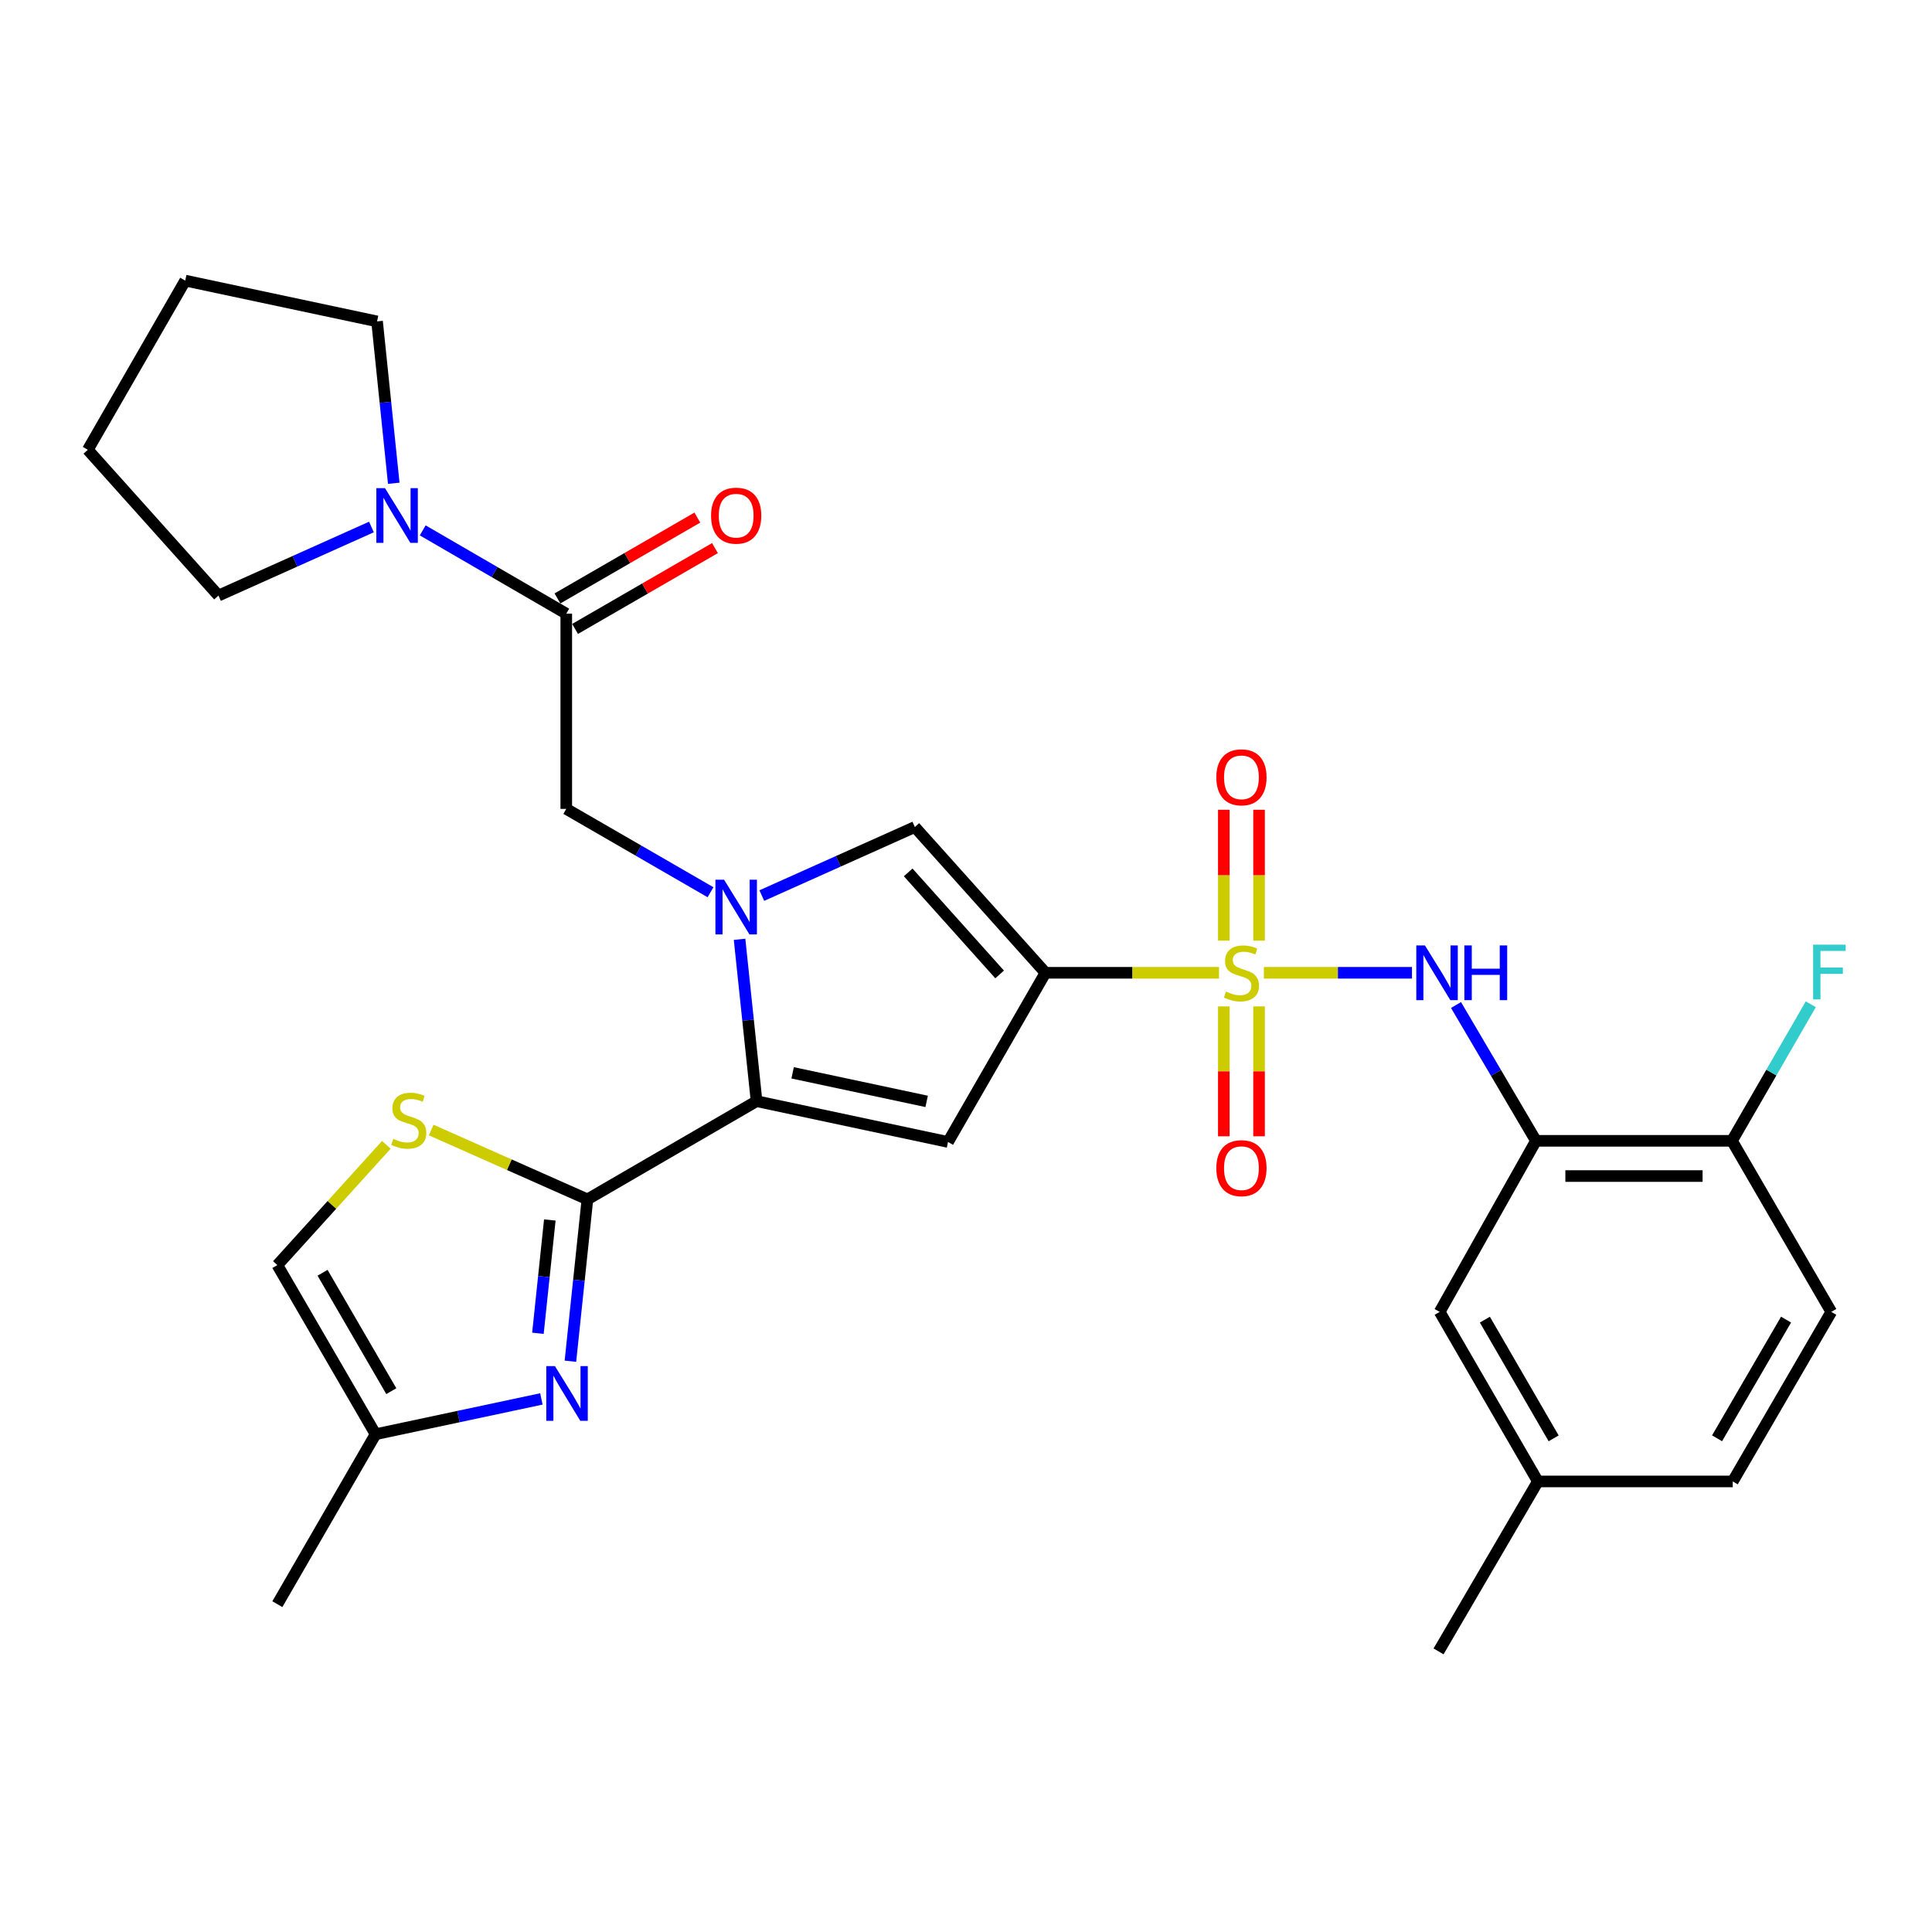 <?xml version='1.0' encoding='iso-8859-1'?>
<svg version='1.1' baseProfile='full'
              xmlns='http://www.w3.org/2000/svg'
                      xmlns:rdkit='http://www.rdkit.org/xml'
                      xmlns:xlink='http://www.w3.org/1999/xlink'
                  xml:space='preserve'
width='1000px' height='1000px' viewBox='0 0 1000 1000'>
<!-- END OF HEADER -->
<rect style='opacity:1.0;fill:#FFFFFF;stroke:none' width='1000' height='1000' x='0' y='0'> </rect>
<path class='bond-0' d='M 630.95,503.515 L 586.039,503.515' style='fill:none;fill-rule:evenodd;stroke:#CCCC00;stroke-width:6px;stroke-linecap:butt;stroke-linejoin:miter;stroke-opacity:1' />
<path class='bond-0' d='M 586.039,503.515 L 541.128,503.515' style='fill:none;fill-rule:evenodd;stroke:#000000;stroke-width:6px;stroke-linecap:butt;stroke-linejoin:miter;stroke-opacity:1' />
<path class='bond-7' d='M 654.177,503.515 L 692.504,503.515' style='fill:none;fill-rule:evenodd;stroke:#CCCC00;stroke-width:6px;stroke-linecap:butt;stroke-linejoin:miter;stroke-opacity:1' />
<path class='bond-7' d='M 692.504,503.515 L 730.831,503.515' style='fill:none;fill-rule:evenodd;stroke:#0000FF;stroke-width:6px;stroke-linecap:butt;stroke-linejoin:miter;stroke-opacity:1' />
<path class='bond-15' d='M 651.684,486.864 L 651.684,452.999' style='fill:none;fill-rule:evenodd;stroke:#CCCC00;stroke-width:6px;stroke-linecap:butt;stroke-linejoin:miter;stroke-opacity:1' />
<path class='bond-15' d='M 651.684,452.999 L 651.684,419.134' style='fill:none;fill-rule:evenodd;stroke:#FF0000;stroke-width:6px;stroke-linecap:butt;stroke-linejoin:miter;stroke-opacity:1' />
<path class='bond-15' d='M 633.449,486.864 L 633.449,452.999' style='fill:none;fill-rule:evenodd;stroke:#CCCC00;stroke-width:6px;stroke-linecap:butt;stroke-linejoin:miter;stroke-opacity:1' />
<path class='bond-15' d='M 633.449,452.999 L 633.449,419.134' style='fill:none;fill-rule:evenodd;stroke:#FF0000;stroke-width:6px;stroke-linecap:butt;stroke-linejoin:miter;stroke-opacity:1' />
<path class='bond-16' d='M 633.449,520.921 L 633.449,554.535' style='fill:none;fill-rule:evenodd;stroke:#CCCC00;stroke-width:6px;stroke-linecap:butt;stroke-linejoin:miter;stroke-opacity:1' />
<path class='bond-16' d='M 633.449,554.535 L 633.449,588.148' style='fill:none;fill-rule:evenodd;stroke:#FF0000;stroke-width:6px;stroke-linecap:butt;stroke-linejoin:miter;stroke-opacity:1' />
<path class='bond-16' d='M 651.684,520.921 L 651.684,554.535' style='fill:none;fill-rule:evenodd;stroke:#CCCC00;stroke-width:6px;stroke-linecap:butt;stroke-linejoin:miter;stroke-opacity:1' />
<path class='bond-16' d='M 651.684,554.535 L 651.684,588.148' style='fill:none;fill-rule:evenodd;stroke:#FF0000;stroke-width:6px;stroke-linecap:butt;stroke-linejoin:miter;stroke-opacity:1' />
<path class='bond-3' d='M 541.128,503.515 L 490.697,591.075' style='fill:none;fill-rule:evenodd;stroke:#000000;stroke-width:6px;stroke-linecap:butt;stroke-linejoin:miter;stroke-opacity:1' />
<path class='bond-5' d='M 541.128,503.515 L 473.516,428.062' style='fill:none;fill-rule:evenodd;stroke:#000000;stroke-width:6px;stroke-linecap:butt;stroke-linejoin:miter;stroke-opacity:1' />
<path class='bond-5' d='M 517.405,504.367 L 470.077,451.549' style='fill:none;fill-rule:evenodd;stroke:#000000;stroke-width:6px;stroke-linecap:butt;stroke-linejoin:miter;stroke-opacity:1' />
<path class='bond-1' d='M 394.316,463.549 L 433.916,445.806' style='fill:none;fill-rule:evenodd;stroke:#0000FF;stroke-width:6px;stroke-linecap:butt;stroke-linejoin:miter;stroke-opacity:1' />
<path class='bond-1' d='M 433.916,445.806 L 473.516,428.062' style='fill:none;fill-rule:evenodd;stroke:#000000;stroke-width:6px;stroke-linecap:butt;stroke-linejoin:miter;stroke-opacity:1' />
<path class='bond-11' d='M 367.764,461.824 L 330.431,440.252' style='fill:none;fill-rule:evenodd;stroke:#0000FF;stroke-width:6px;stroke-linecap:butt;stroke-linejoin:miter;stroke-opacity:1' />
<path class='bond-11' d='M 330.431,440.252 L 293.099,418.681' style='fill:none;fill-rule:evenodd;stroke:#000000;stroke-width:6px;stroke-linecap:butt;stroke-linejoin:miter;stroke-opacity:1' />
<path class='bond-30' d='M 382.796,486.182 L 387.198,528.072' style='fill:none;fill-rule:evenodd;stroke:#0000FF;stroke-width:6px;stroke-linecap:butt;stroke-linejoin:miter;stroke-opacity:1' />
<path class='bond-30' d='M 387.198,528.072 L 391.599,569.962' style='fill:none;fill-rule:evenodd;stroke:#000000;stroke-width:6px;stroke-linecap:butt;stroke-linejoin:miter;stroke-opacity:1' />
<path class='bond-2' d='M 391.599,569.962 L 490.697,591.075' style='fill:none;fill-rule:evenodd;stroke:#000000;stroke-width:6px;stroke-linecap:butt;stroke-linejoin:miter;stroke-opacity:1' />
<path class='bond-2' d='M 410.264,555.294 L 479.632,570.073' style='fill:none;fill-rule:evenodd;stroke:#000000;stroke-width:6px;stroke-linecap:butt;stroke-linejoin:miter;stroke-opacity:1' />
<path class='bond-4' d='M 391.599,569.962 L 304.04,620.798' style='fill:none;fill-rule:evenodd;stroke:#000000;stroke-width:6px;stroke-linecap:butt;stroke-linejoin:miter;stroke-opacity:1' />
<path class='bond-6' d='M 304.04,620.798 L 299.643,662.683' style='fill:none;fill-rule:evenodd;stroke:#000000;stroke-width:6px;stroke-linecap:butt;stroke-linejoin:miter;stroke-opacity:1' />
<path class='bond-6' d='M 299.643,662.683 L 295.245,704.569' style='fill:none;fill-rule:evenodd;stroke:#0000FF;stroke-width:6px;stroke-linecap:butt;stroke-linejoin:miter;stroke-opacity:1' />
<path class='bond-6' d='M 284.585,631.46 L 281.507,660.779' style='fill:none;fill-rule:evenodd;stroke:#000000;stroke-width:6px;stroke-linecap:butt;stroke-linejoin:miter;stroke-opacity:1' />
<path class='bond-6' d='M 281.507,660.779 L 278.429,690.099' style='fill:none;fill-rule:evenodd;stroke:#0000FF;stroke-width:6px;stroke-linecap:butt;stroke-linejoin:miter;stroke-opacity:1' />
<path class='bond-8' d='M 304.04,620.798 L 263.613,602.85' style='fill:none;fill-rule:evenodd;stroke:#000000;stroke-width:6px;stroke-linecap:butt;stroke-linejoin:miter;stroke-opacity:1' />
<path class='bond-8' d='M 263.613,602.85 L 223.186,584.903' style='fill:none;fill-rule:evenodd;stroke:#CCCC00;stroke-width:6px;stroke-linecap:butt;stroke-linejoin:miter;stroke-opacity:1' />
<path class='bond-13' d='M 280.221,724.08 L 237.308,733.218' style='fill:none;fill-rule:evenodd;stroke:#0000FF;stroke-width:6px;stroke-linecap:butt;stroke-linejoin:miter;stroke-opacity:1' />
<path class='bond-13' d='M 237.308,733.218 L 194.396,742.356' style='fill:none;fill-rule:evenodd;stroke:#000000;stroke-width:6px;stroke-linecap:butt;stroke-linejoin:miter;stroke-opacity:1' />
<path class='bond-10' d='M 753.633,520.198 L 774.323,555.343' style='fill:none;fill-rule:evenodd;stroke:#0000FF;stroke-width:6px;stroke-linecap:butt;stroke-linejoin:miter;stroke-opacity:1' />
<path class='bond-10' d='M 774.323,555.343 L 795.012,590.487' style='fill:none;fill-rule:evenodd;stroke:#000000;stroke-width:6px;stroke-linecap:butt;stroke-linejoin:miter;stroke-opacity:1' />
<path class='bond-14' d='M 199.965,592.563 L 171.762,623.685' style='fill:none;fill-rule:evenodd;stroke:#CCCC00;stroke-width:6px;stroke-linecap:butt;stroke-linejoin:miter;stroke-opacity:1' />
<path class='bond-14' d='M 171.762,623.685 L 143.56,654.807' style='fill:none;fill-rule:evenodd;stroke:#000000;stroke-width:6px;stroke-linecap:butt;stroke-linejoin:miter;stroke-opacity:1' />
<path class='bond-9' d='M 293.099,317.638 L 293.099,418.681' style='fill:none;fill-rule:evenodd;stroke:#000000;stroke-width:6px;stroke-linecap:butt;stroke-linejoin:miter;stroke-opacity:1' />
<path class='bond-12' d='M 293.099,317.638 L 255.95,296.081' style='fill:none;fill-rule:evenodd;stroke:#000000;stroke-width:6px;stroke-linecap:butt;stroke-linejoin:miter;stroke-opacity:1' />
<path class='bond-12' d='M 255.95,296.081 L 218.8,274.524' style='fill:none;fill-rule:evenodd;stroke:#0000FF;stroke-width:6px;stroke-linecap:butt;stroke-linejoin:miter;stroke-opacity:1' />
<path class='bond-19' d='M 297.66,325.532 L 333.863,304.614' style='fill:none;fill-rule:evenodd;stroke:#000000;stroke-width:6px;stroke-linecap:butt;stroke-linejoin:miter;stroke-opacity:1' />
<path class='bond-19' d='M 333.863,304.614 L 370.065,283.696' style='fill:none;fill-rule:evenodd;stroke:#FF0000;stroke-width:6px;stroke-linecap:butt;stroke-linejoin:miter;stroke-opacity:1' />
<path class='bond-19' d='M 288.537,309.743 L 324.74,288.825' style='fill:none;fill-rule:evenodd;stroke:#000000;stroke-width:6px;stroke-linecap:butt;stroke-linejoin:miter;stroke-opacity:1' />
<path class='bond-19' d='M 324.74,288.825 L 360.942,267.907' style='fill:none;fill-rule:evenodd;stroke:#FF0000;stroke-width:6px;stroke-linecap:butt;stroke-linejoin:miter;stroke-opacity:1' />
<path class='bond-17' d='M 795.012,590.487 L 896.471,590.487' style='fill:none;fill-rule:evenodd;stroke:#000000;stroke-width:6px;stroke-linecap:butt;stroke-linejoin:miter;stroke-opacity:1' />
<path class='bond-17' d='M 810.231,608.722 L 881.252,608.722' style='fill:none;fill-rule:evenodd;stroke:#000000;stroke-width:6px;stroke-linecap:butt;stroke-linejoin:miter;stroke-opacity:1' />
<path class='bond-18' d='M 795.012,590.487 L 745.17,679.029' style='fill:none;fill-rule:evenodd;stroke:#000000;stroke-width:6px;stroke-linecap:butt;stroke-linejoin:miter;stroke-opacity:1' />
<path class='bond-24' d='M 203.808,250.137 L 199.487,208.247' style='fill:none;fill-rule:evenodd;stroke:#0000FF;stroke-width:6px;stroke-linecap:butt;stroke-linejoin:miter;stroke-opacity:1' />
<path class='bond-24' d='M 199.487,208.247 L 195.166,166.357' style='fill:none;fill-rule:evenodd;stroke:#000000;stroke-width:6px;stroke-linecap:butt;stroke-linejoin:miter;stroke-opacity:1' />
<path class='bond-25' d='M 192.256,272.772 L 152.667,290.52' style='fill:none;fill-rule:evenodd;stroke:#0000FF;stroke-width:6px;stroke-linecap:butt;stroke-linejoin:miter;stroke-opacity:1' />
<path class='bond-25' d='M 152.667,290.52 L 113.077,308.267' style='fill:none;fill-rule:evenodd;stroke:#000000;stroke-width:6px;stroke-linecap:butt;stroke-linejoin:miter;stroke-opacity:1' />
<path class='bond-26' d='M 194.396,742.356 L 143.56,830.321' style='fill:none;fill-rule:evenodd;stroke:#000000;stroke-width:6px;stroke-linecap:butt;stroke-linejoin:miter;stroke-opacity:1' />
<path class='bond-32' d='M 194.396,742.356 L 143.56,654.807' style='fill:none;fill-rule:evenodd;stroke:#000000;stroke-width:6px;stroke-linecap:butt;stroke-linejoin:miter;stroke-opacity:1' />
<path class='bond-32' d='M 202.54,720.067 L 166.955,658.782' style='fill:none;fill-rule:evenodd;stroke:#000000;stroke-width:6px;stroke-linecap:butt;stroke-linejoin:miter;stroke-opacity:1' />
<path class='bond-20' d='M 896.471,590.487 L 947.874,679.029' style='fill:none;fill-rule:evenodd;stroke:#000000;stroke-width:6px;stroke-linecap:butt;stroke-linejoin:miter;stroke-opacity:1' />
<path class='bond-22' d='M 896.471,590.487 L 916.868,555.145' style='fill:none;fill-rule:evenodd;stroke:#000000;stroke-width:6px;stroke-linecap:butt;stroke-linejoin:miter;stroke-opacity:1' />
<path class='bond-22' d='M 916.868,555.145 L 937.264,519.802' style='fill:none;fill-rule:evenodd;stroke:#33CCCC;stroke-width:6px;stroke-linecap:butt;stroke-linejoin:miter;stroke-opacity:1' />
<path class='bond-21' d='M 745.17,679.029 L 796.005,766.791' style='fill:none;fill-rule:evenodd;stroke:#000000;stroke-width:6px;stroke-linecap:butt;stroke-linejoin:miter;stroke-opacity:1' />
<path class='bond-21' d='M 768.574,683.053 L 804.159,744.487' style='fill:none;fill-rule:evenodd;stroke:#000000;stroke-width:6px;stroke-linecap:butt;stroke-linejoin:miter;stroke-opacity:1' />
<path class='bond-31' d='M 947.874,679.029 L 896.866,766.791' style='fill:none;fill-rule:evenodd;stroke:#000000;stroke-width:6px;stroke-linecap:butt;stroke-linejoin:miter;stroke-opacity:1' />
<path class='bond-31' d='M 924.457,683.03 L 888.752,744.464' style='fill:none;fill-rule:evenodd;stroke:#000000;stroke-width:6px;stroke-linecap:butt;stroke-linejoin:miter;stroke-opacity:1' />
<path class='bond-23' d='M 796.005,766.791 L 896.866,766.791' style='fill:none;fill-rule:evenodd;stroke:#000000;stroke-width:6px;stroke-linecap:butt;stroke-linejoin:miter;stroke-opacity:1' />
<path class='bond-27' d='M 796.005,766.791 L 744.592,854.756' style='fill:none;fill-rule:evenodd;stroke:#000000;stroke-width:6px;stroke-linecap:butt;stroke-linejoin:miter;stroke-opacity:1' />
<path class='bond-29' d='M 195.166,166.357 L 95.875,145.244' style='fill:none;fill-rule:evenodd;stroke:#000000;stroke-width:6px;stroke-linecap:butt;stroke-linejoin:miter;stroke-opacity:1' />
<path class='bond-28' d='M 113.077,308.267 L 45.455,232.814' style='fill:none;fill-rule:evenodd;stroke:#000000;stroke-width:6px;stroke-linecap:butt;stroke-linejoin:miter;stroke-opacity:1' />
<path class='bond-33' d='M 45.455,232.814 L 95.875,145.244' style='fill:none;fill-rule:evenodd;stroke:#000000;stroke-width:6px;stroke-linecap:butt;stroke-linejoin:miter;stroke-opacity:1' />
<path  class='atom-0' d='M 634.566 513.235
Q 634.886 513.355, 636.206 513.915
Q 637.526 514.475, 638.966 514.835
Q 640.446 515.155, 641.886 515.155
Q 644.566 515.155, 646.126 513.875
Q 647.686 512.555, 647.686 510.275
Q 647.686 508.715, 646.886 507.755
Q 646.126 506.795, 644.926 506.275
Q 643.726 505.755, 641.726 505.155
Q 639.206 504.395, 637.686 503.675
Q 636.206 502.955, 635.126 501.435
Q 634.086 499.915, 634.086 497.355
Q 634.086 493.795, 636.486 491.595
Q 638.926 489.395, 643.726 489.395
Q 647.006 489.395, 650.726 490.955
L 649.806 494.035
Q 646.406 492.635, 643.846 492.635
Q 641.086 492.635, 639.566 493.795
Q 638.046 494.915, 638.086 496.875
Q 638.086 498.395, 638.846 499.315
Q 639.646 500.235, 640.766 500.755
Q 641.926 501.275, 643.846 501.875
Q 646.406 502.675, 647.926 503.475
Q 649.446 504.275, 650.526 505.915
Q 651.646 507.515, 651.646 510.275
Q 651.646 514.195, 649.006 516.315
Q 646.406 518.395, 642.046 518.395
Q 639.526 518.395, 637.606 517.835
Q 635.726 517.315, 633.486 516.395
L 634.566 513.235
' fill='#CCCC00'/>
<path  class='atom-2' d='M 374.783 455.337
L 384.063 470.337
Q 384.983 471.817, 386.463 474.497
Q 387.943 477.177, 388.023 477.337
L 388.023 455.337
L 391.783 455.337
L 391.783 483.657
L 387.903 483.657
L 377.943 467.257
Q 376.783 465.337, 375.543 463.137
Q 374.343 460.937, 373.983 460.257
L 373.983 483.657
L 370.303 483.657
L 370.303 455.337
L 374.783 455.337
' fill='#0000FF'/>
<path  class='atom-7' d='M 287.234 707.094
L 296.514 722.094
Q 297.434 723.574, 298.914 726.254
Q 300.394 728.934, 300.474 729.094
L 300.474 707.094
L 304.234 707.094
L 304.234 735.414
L 300.354 735.414
L 290.394 719.014
Q 289.234 717.094, 287.994 714.894
Q 286.794 712.694, 286.434 712.014
L 286.434 735.414
L 282.754 735.414
L 282.754 707.094
L 287.234 707.094
' fill='#0000FF'/>
<path  class='atom-8' d='M 737.552 489.355
L 746.832 504.355
Q 747.752 505.835, 749.232 508.515
Q 750.712 511.195, 750.792 511.355
L 750.792 489.355
L 754.552 489.355
L 754.552 517.675
L 750.672 517.675
L 740.712 501.275
Q 739.552 499.355, 738.312 497.155
Q 737.112 494.955, 736.752 494.275
L 736.752 517.675
L 733.072 517.675
L 733.072 489.355
L 737.552 489.355
' fill='#0000FF'/>
<path  class='atom-8' d='M 757.952 489.355
L 761.792 489.355
L 761.792 501.395
L 776.272 501.395
L 776.272 489.355
L 780.112 489.355
L 780.112 517.675
L 776.272 517.675
L 776.272 504.595
L 761.792 504.595
L 761.792 517.675
L 757.952 517.675
L 757.952 489.355
' fill='#0000FF'/>
<path  class='atom-9' d='M 203.577 589.469
Q 203.897 589.589, 205.217 590.149
Q 206.537 590.709, 207.977 591.069
Q 209.457 591.389, 210.897 591.389
Q 213.577 591.389, 215.137 590.109
Q 216.697 588.789, 216.697 586.509
Q 216.697 584.949, 215.897 583.989
Q 215.137 583.029, 213.937 582.509
Q 212.737 581.989, 210.737 581.389
Q 208.217 580.629, 206.697 579.909
Q 205.217 579.189, 204.137 577.669
Q 203.097 576.149, 203.097 573.589
Q 203.097 570.029, 205.497 567.829
Q 207.937 565.629, 212.737 565.629
Q 216.017 565.629, 219.737 567.189
L 218.817 570.269
Q 215.417 568.869, 212.857 568.869
Q 210.097 568.869, 208.577 570.029
Q 207.057 571.149, 207.097 573.109
Q 207.097 574.629, 207.857 575.549
Q 208.657 576.469, 209.777 576.989
Q 210.937 577.509, 212.857 578.109
Q 215.417 578.909, 216.937 579.709
Q 218.457 580.509, 219.537 582.149
Q 220.657 583.749, 220.657 586.509
Q 220.657 590.429, 218.017 592.549
Q 215.417 594.629, 211.057 594.629
Q 208.537 594.629, 206.617 594.069
Q 204.737 593.549, 202.497 592.629
L 203.577 589.469
' fill='#CCCC00'/>
<path  class='atom-13' d='M 199.269 252.662
L 208.549 267.662
Q 209.469 269.142, 210.949 271.822
Q 212.429 274.502, 212.509 274.662
L 212.509 252.662
L 216.269 252.662
L 216.269 280.982
L 212.389 280.982
L 202.429 264.582
Q 201.269 262.662, 200.029 260.462
Q 198.829 258.262, 198.469 257.582
L 198.469 280.982
L 194.789 280.982
L 194.789 252.662
L 199.269 252.662
' fill='#0000FF'/>
<path  class='atom-16' d='M 629.566 402.339
Q 629.566 395.539, 632.926 391.739
Q 636.286 387.939, 642.566 387.939
Q 648.846 387.939, 652.206 391.739
Q 655.566 395.539, 655.566 402.339
Q 655.566 409.219, 652.166 413.139
Q 648.766 417.019, 642.566 417.019
Q 636.326 417.019, 632.926 413.139
Q 629.566 409.259, 629.566 402.339
M 642.566 413.819
Q 646.886 413.819, 649.206 410.939
Q 651.566 408.019, 651.566 402.339
Q 651.566 396.779, 649.206 393.979
Q 646.886 391.139, 642.566 391.139
Q 638.246 391.139, 635.886 393.939
Q 633.566 396.739, 633.566 402.339
Q 633.566 408.059, 635.886 410.939
Q 638.246 413.819, 642.566 413.819
' fill='#FF0000'/>
<path  class='atom-17' d='M 629.566 604.639
Q 629.566 597.839, 632.926 594.039
Q 636.286 590.239, 642.566 590.239
Q 648.846 590.239, 652.206 594.039
Q 655.566 597.839, 655.566 604.639
Q 655.566 611.519, 652.166 615.439
Q 648.766 619.319, 642.566 619.319
Q 636.326 619.319, 632.926 615.439
Q 629.566 611.559, 629.566 604.639
M 642.566 616.119
Q 646.886 616.119, 649.206 613.239
Q 651.566 610.319, 651.566 604.639
Q 651.566 599.079, 649.206 596.279
Q 646.886 593.439, 642.566 593.439
Q 638.246 593.439, 635.886 596.239
Q 633.566 599.039, 633.566 604.639
Q 633.566 610.359, 635.886 613.239
Q 638.246 616.119, 642.566 616.119
' fill='#FF0000'/>
<path  class='atom-20' d='M 368.043 266.902
Q 368.043 260.102, 371.403 256.302
Q 374.763 252.502, 381.043 252.502
Q 387.323 252.502, 390.683 256.302
Q 394.043 260.102, 394.043 266.902
Q 394.043 273.782, 390.643 277.702
Q 387.243 281.582, 381.043 281.582
Q 374.803 281.582, 371.403 277.702
Q 368.043 273.822, 368.043 266.902
M 381.043 278.382
Q 385.363 278.382, 387.683 275.502
Q 390.043 272.582, 390.043 266.902
Q 390.043 261.342, 387.683 258.542
Q 385.363 255.702, 381.043 255.702
Q 376.723 255.702, 374.363 258.502
Q 372.043 261.302, 372.043 266.902
Q 372.043 272.622, 374.363 275.502
Q 376.723 278.382, 381.043 278.382
' fill='#FF0000'/>
<path  class='atom-23' d='M 938.471 488.96
L 955.311 488.96
L 955.311 492.2
L 942.271 492.2
L 942.271 500.8
L 953.871 500.8
L 953.871 504.08
L 942.271 504.08
L 942.271 517.28
L 938.471 517.28
L 938.471 488.96
' fill='#33CCCC'/>
</svg>
